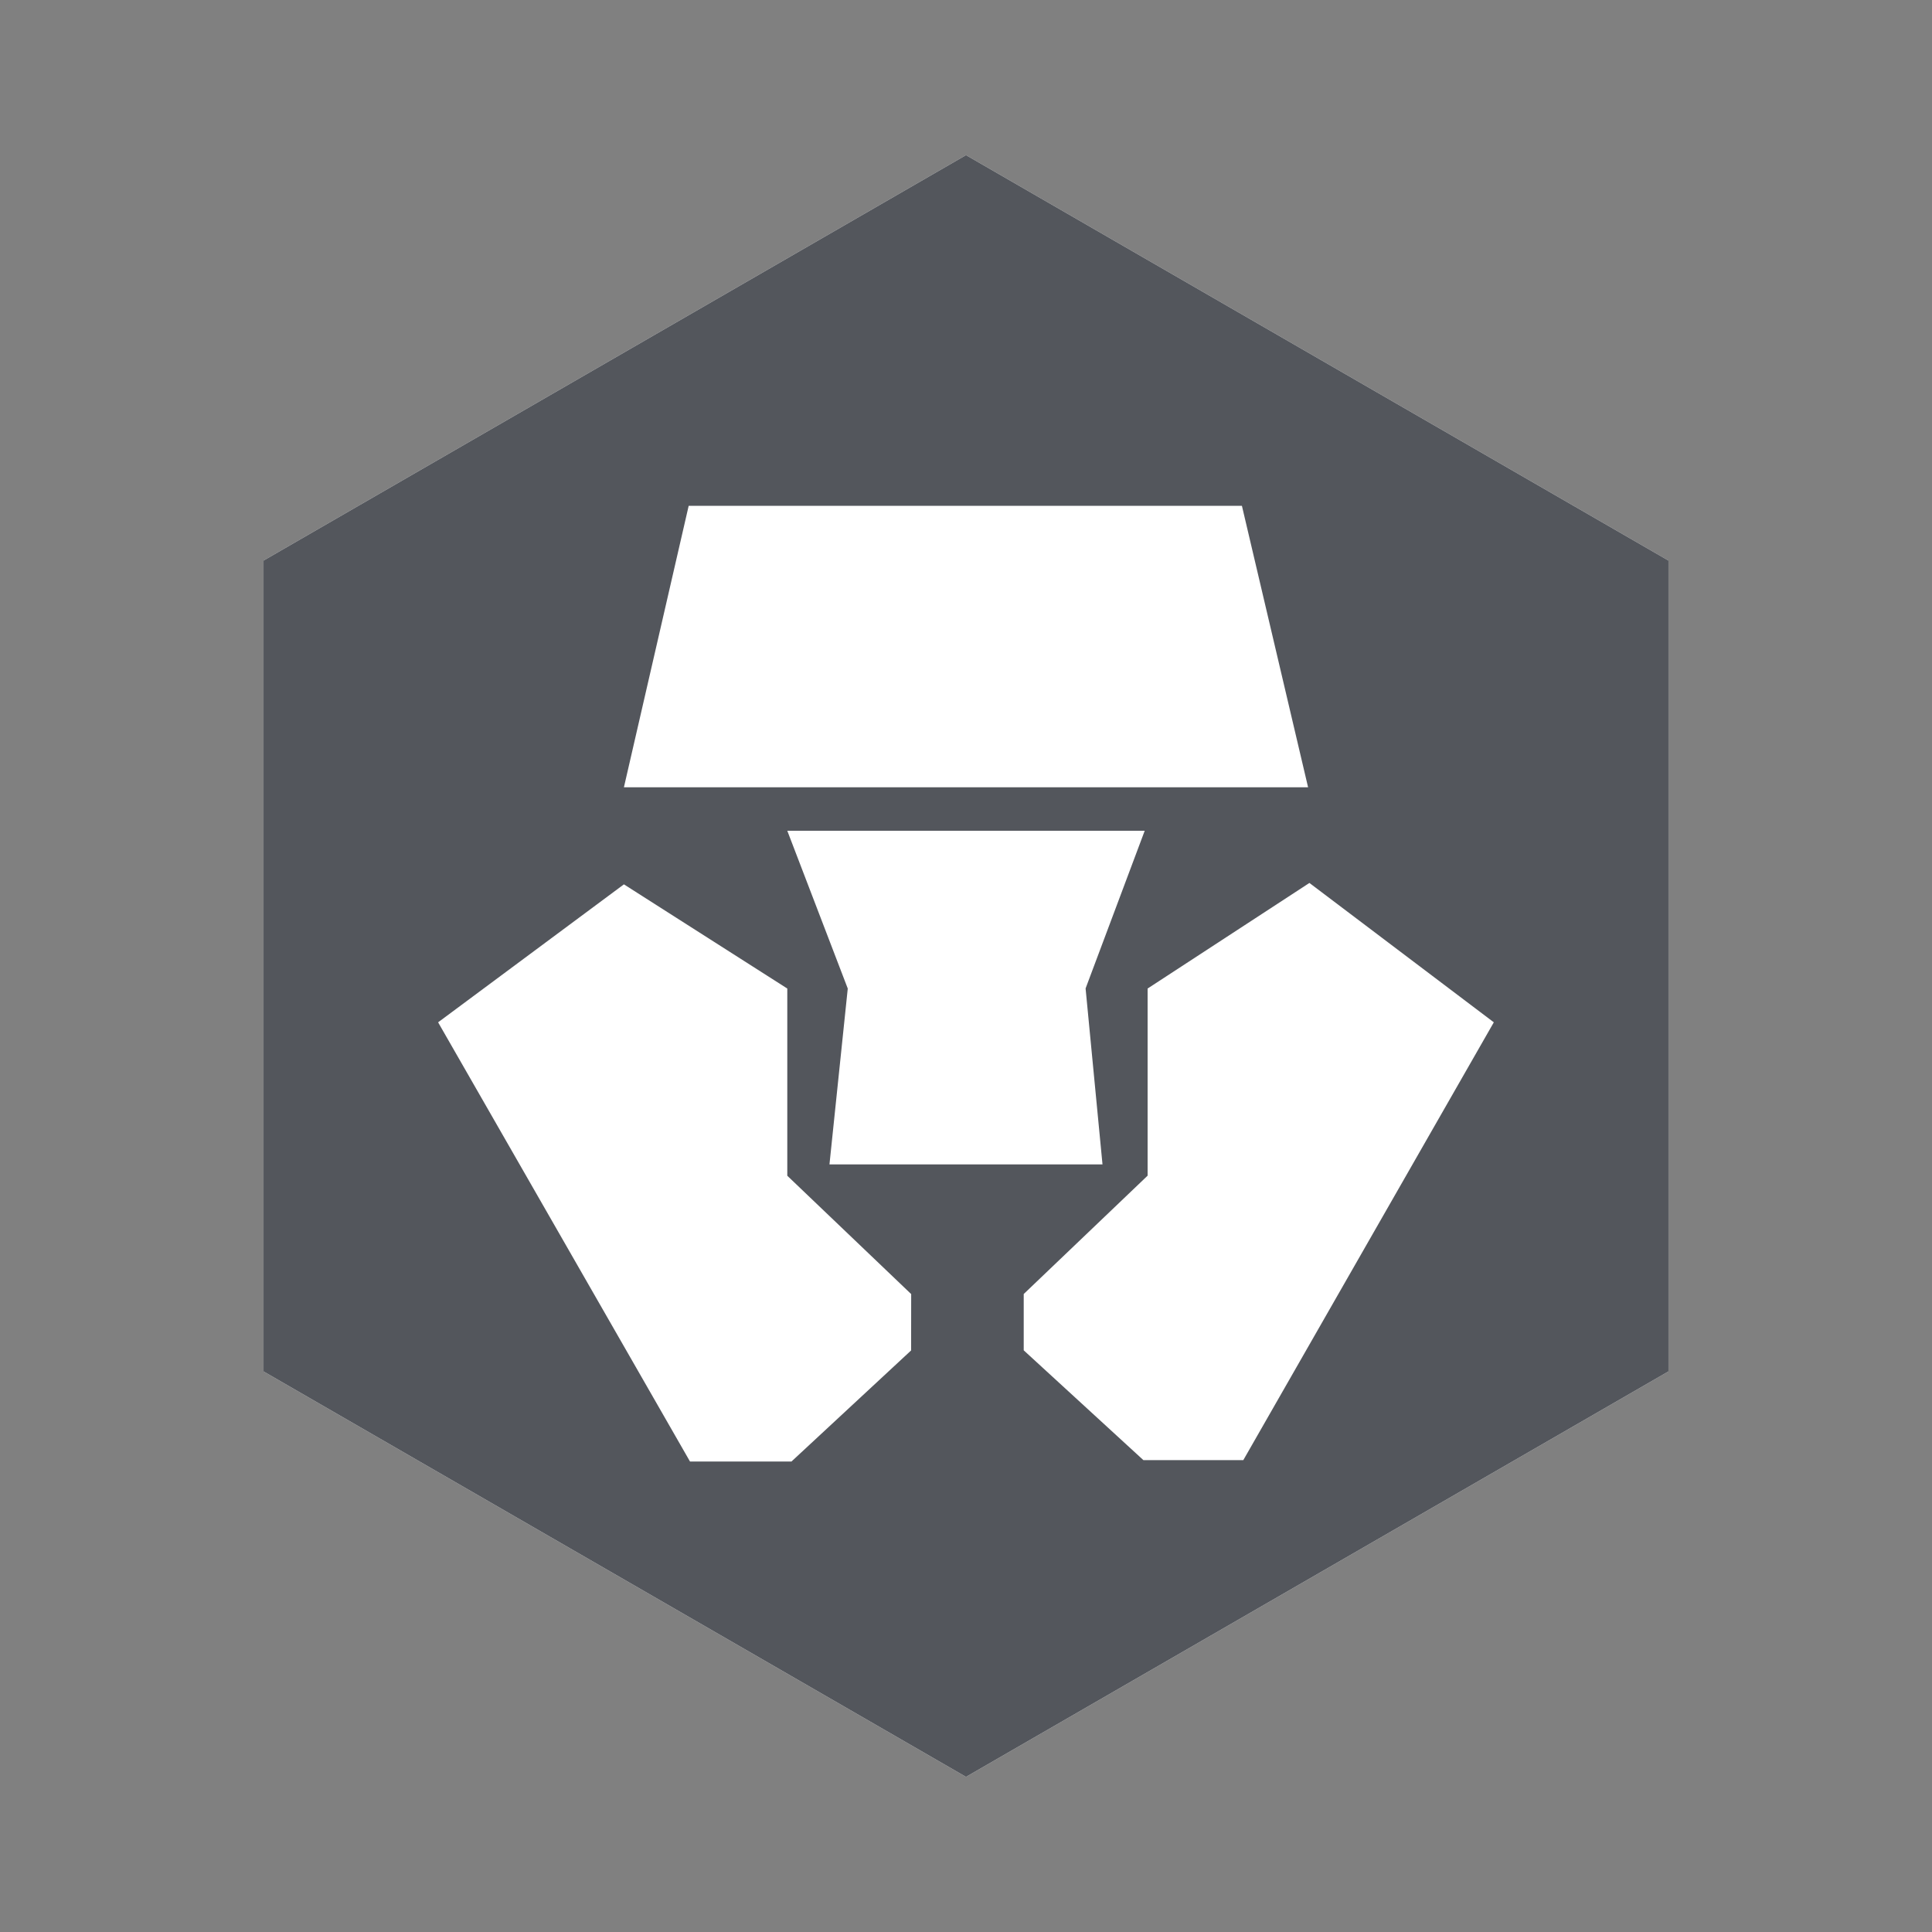 <svg id="Layer_3" data-name="Layer 3" xmlns="http://www.w3.org/2000/svg" viewBox="0 0 80 80">
  <rect x="0" y="0" width="80" height="80" fill="#808080" stroke="none"/>
  <g>
    <path d="M40,6.424,10.913,23.212V56.788L40,73.576,69.087,56.788V23.212Zm0,0L10.913,23.212V56.788L40,73.576,69.087,56.788V23.212Z" style="fill: #fff"/>
    <path d="M51.483,60.46H47.345L42.39,55.914V53.582l5.13-4.9V40.933l6.7-4.372,7.636,5.771ZM34.346,48.219l.758-7.286L32.6,34.4H47.4l-2.448,6.529.7,7.286H34.346Zm3.381,7.7-4.955,4.6h-4.2L18.141,42.332l7.694-5.713L32.6,40.933v7.752l5.13,4.9Zm-9.21-34.975H51.425L54.165,32.6H25.835ZM40,6.424,10.913,23.212V56.788L40,73.576,69.087,56.788V23.212Z" style="fill: #53565c"/>
  </g>
</svg>
